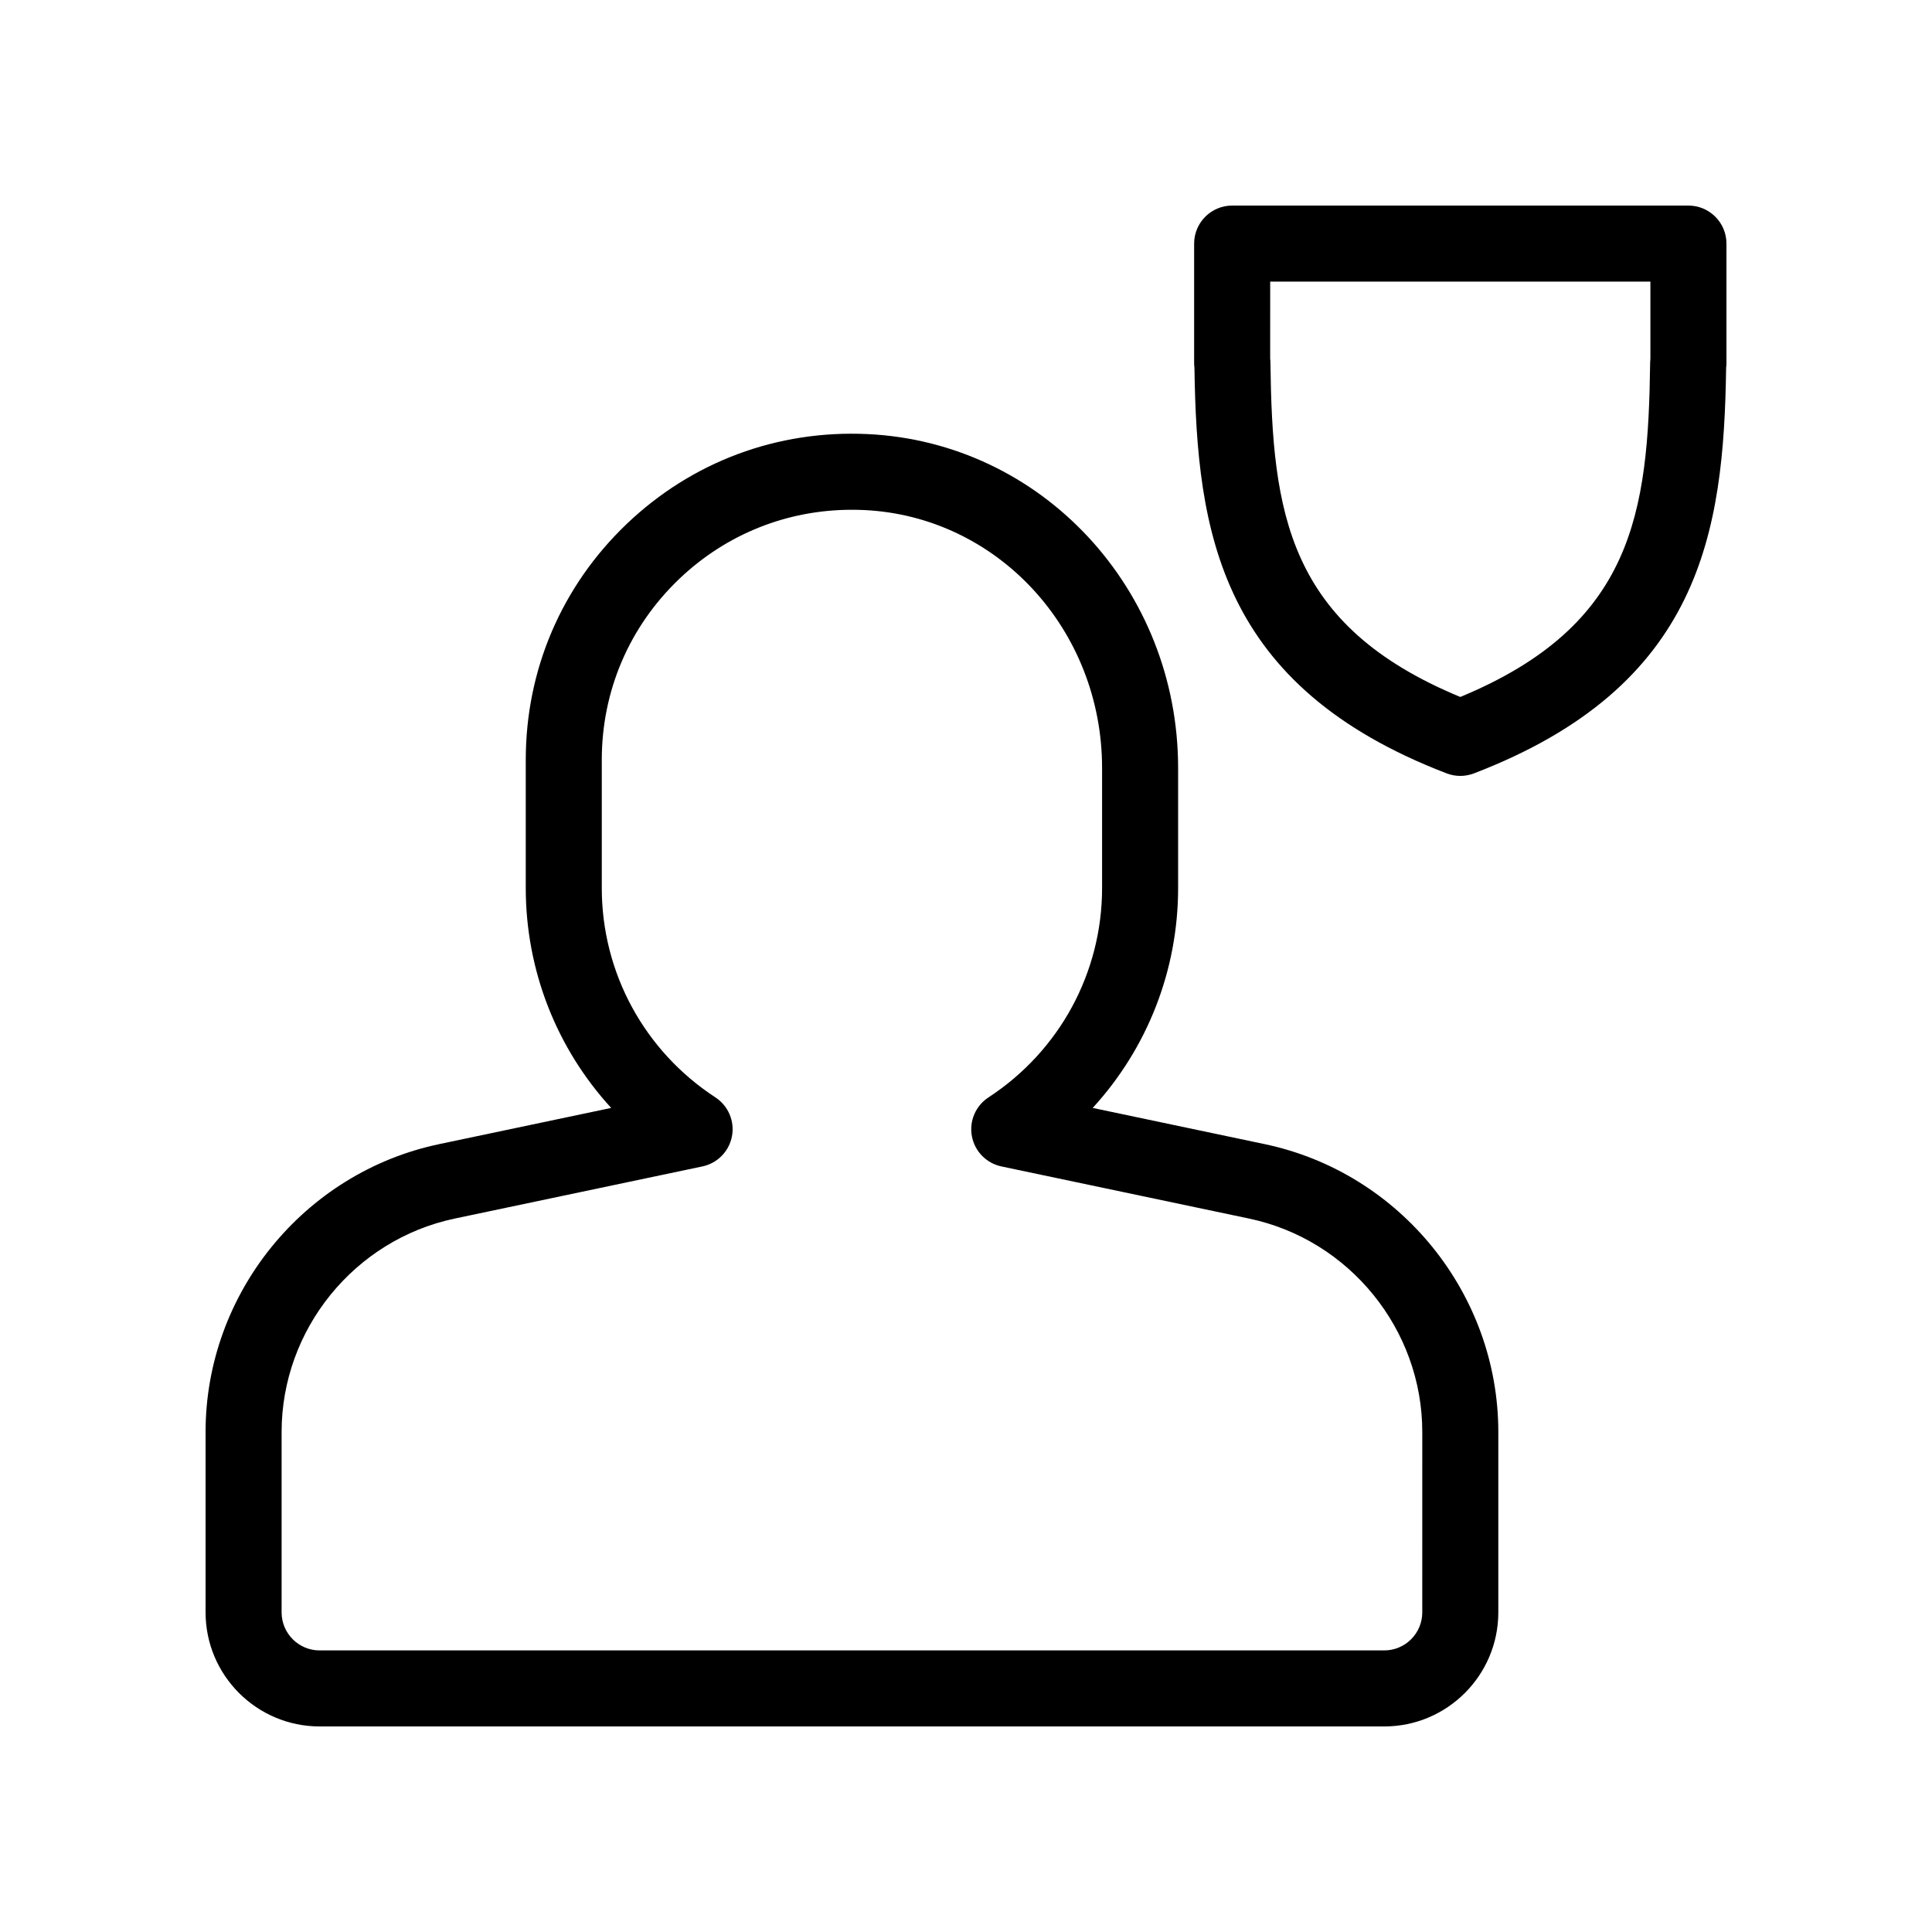 <?xml version="1.0" encoding="UTF-8"?>
<!-- Uploaded to: ICON Repo, www.svgrepo.com, Generator: ICON Repo Mixer Tools -->
<svg fill="#000000" width="800px" height="800px" version="1.1" viewBox="144 144 512 512" xmlns="http://www.w3.org/2000/svg">
 <path d="m479.17 447.21-45.594-9.598c14.426-15.738 22.637-36.398 22.637-58.289v-31.785c0-47.453-36.137-86.328-82.277-88.5-23.926-1.129-46.566 7.324-63.828 23.789-17.27 16.48-26.777 38.691-26.777 62.555v33.941c0 21.891 8.211 42.551 22.637 58.289l-45.594 9.598c-35.863 7.547-61.895 39.629-61.895 76.281v47.805c0 16.672 13.559 30.23 30.23 30.23h282.13c16.672 0 30.23-13.559 30.23-30.23v-47.805c-0.004-36.652-26.035-68.734-61.902-76.281zm41.746 124.09c0 5.559-4.519 10.078-10.078 10.078h-282.13c-5.559 0-10.078-4.519-10.078-10.078v-47.805c0-27.18 19.301-50.965 45.898-56.566l65.625-13.816c3.984-0.84 7.074-3.996 7.828-8 0.75-4-0.984-8.066-4.394-10.293-18.852-12.316-30.109-33.066-30.109-55.5v-33.941c0-18.297 7.297-35.336 20.539-47.969 12.461-11.883 28.594-18.316 45.738-18.316 1.074 0 2.156 0.023 3.238 0.074 35.367 1.668 63.07 31.699 63.07 68.371v31.785c0 22.43-11.254 43.176-30.109 55.5-3.41 2.227-5.144 6.293-4.394 10.293 0.75 4.004 3.844 7.16 7.828 8l65.625 13.816c26.605 5.598 45.906 29.387 45.906 56.562zm70.531-372.82h-120.91c-5.562 0-10.078 4.516-10.078 10.078v31.617c0 0.43 0.023 0.852 0.082 1.27 0.641 43.535 6.606 84.414 66.844 107.51 1.168 0.445 2.387 0.668 3.609 0.668 1.223 0 2.445-0.223 3.606-0.664 60.242-23.094 66.207-63.969 66.844-107.5 0.059-0.426 0.086-0.855 0.086-1.285v-31.621c0-5.562-4.516-10.074-10.078-10.074zm-10.074 40.555c-0.035 0.332-0.059 0.672-0.066 1.012-0.504 39.824-4.481 69.691-50.316 88.656-45.836-18.965-49.812-48.828-50.316-88.656-0.004-0.336-0.023-0.676-0.066-1.008l0.004-20.406h100.76z"/>
</svg>